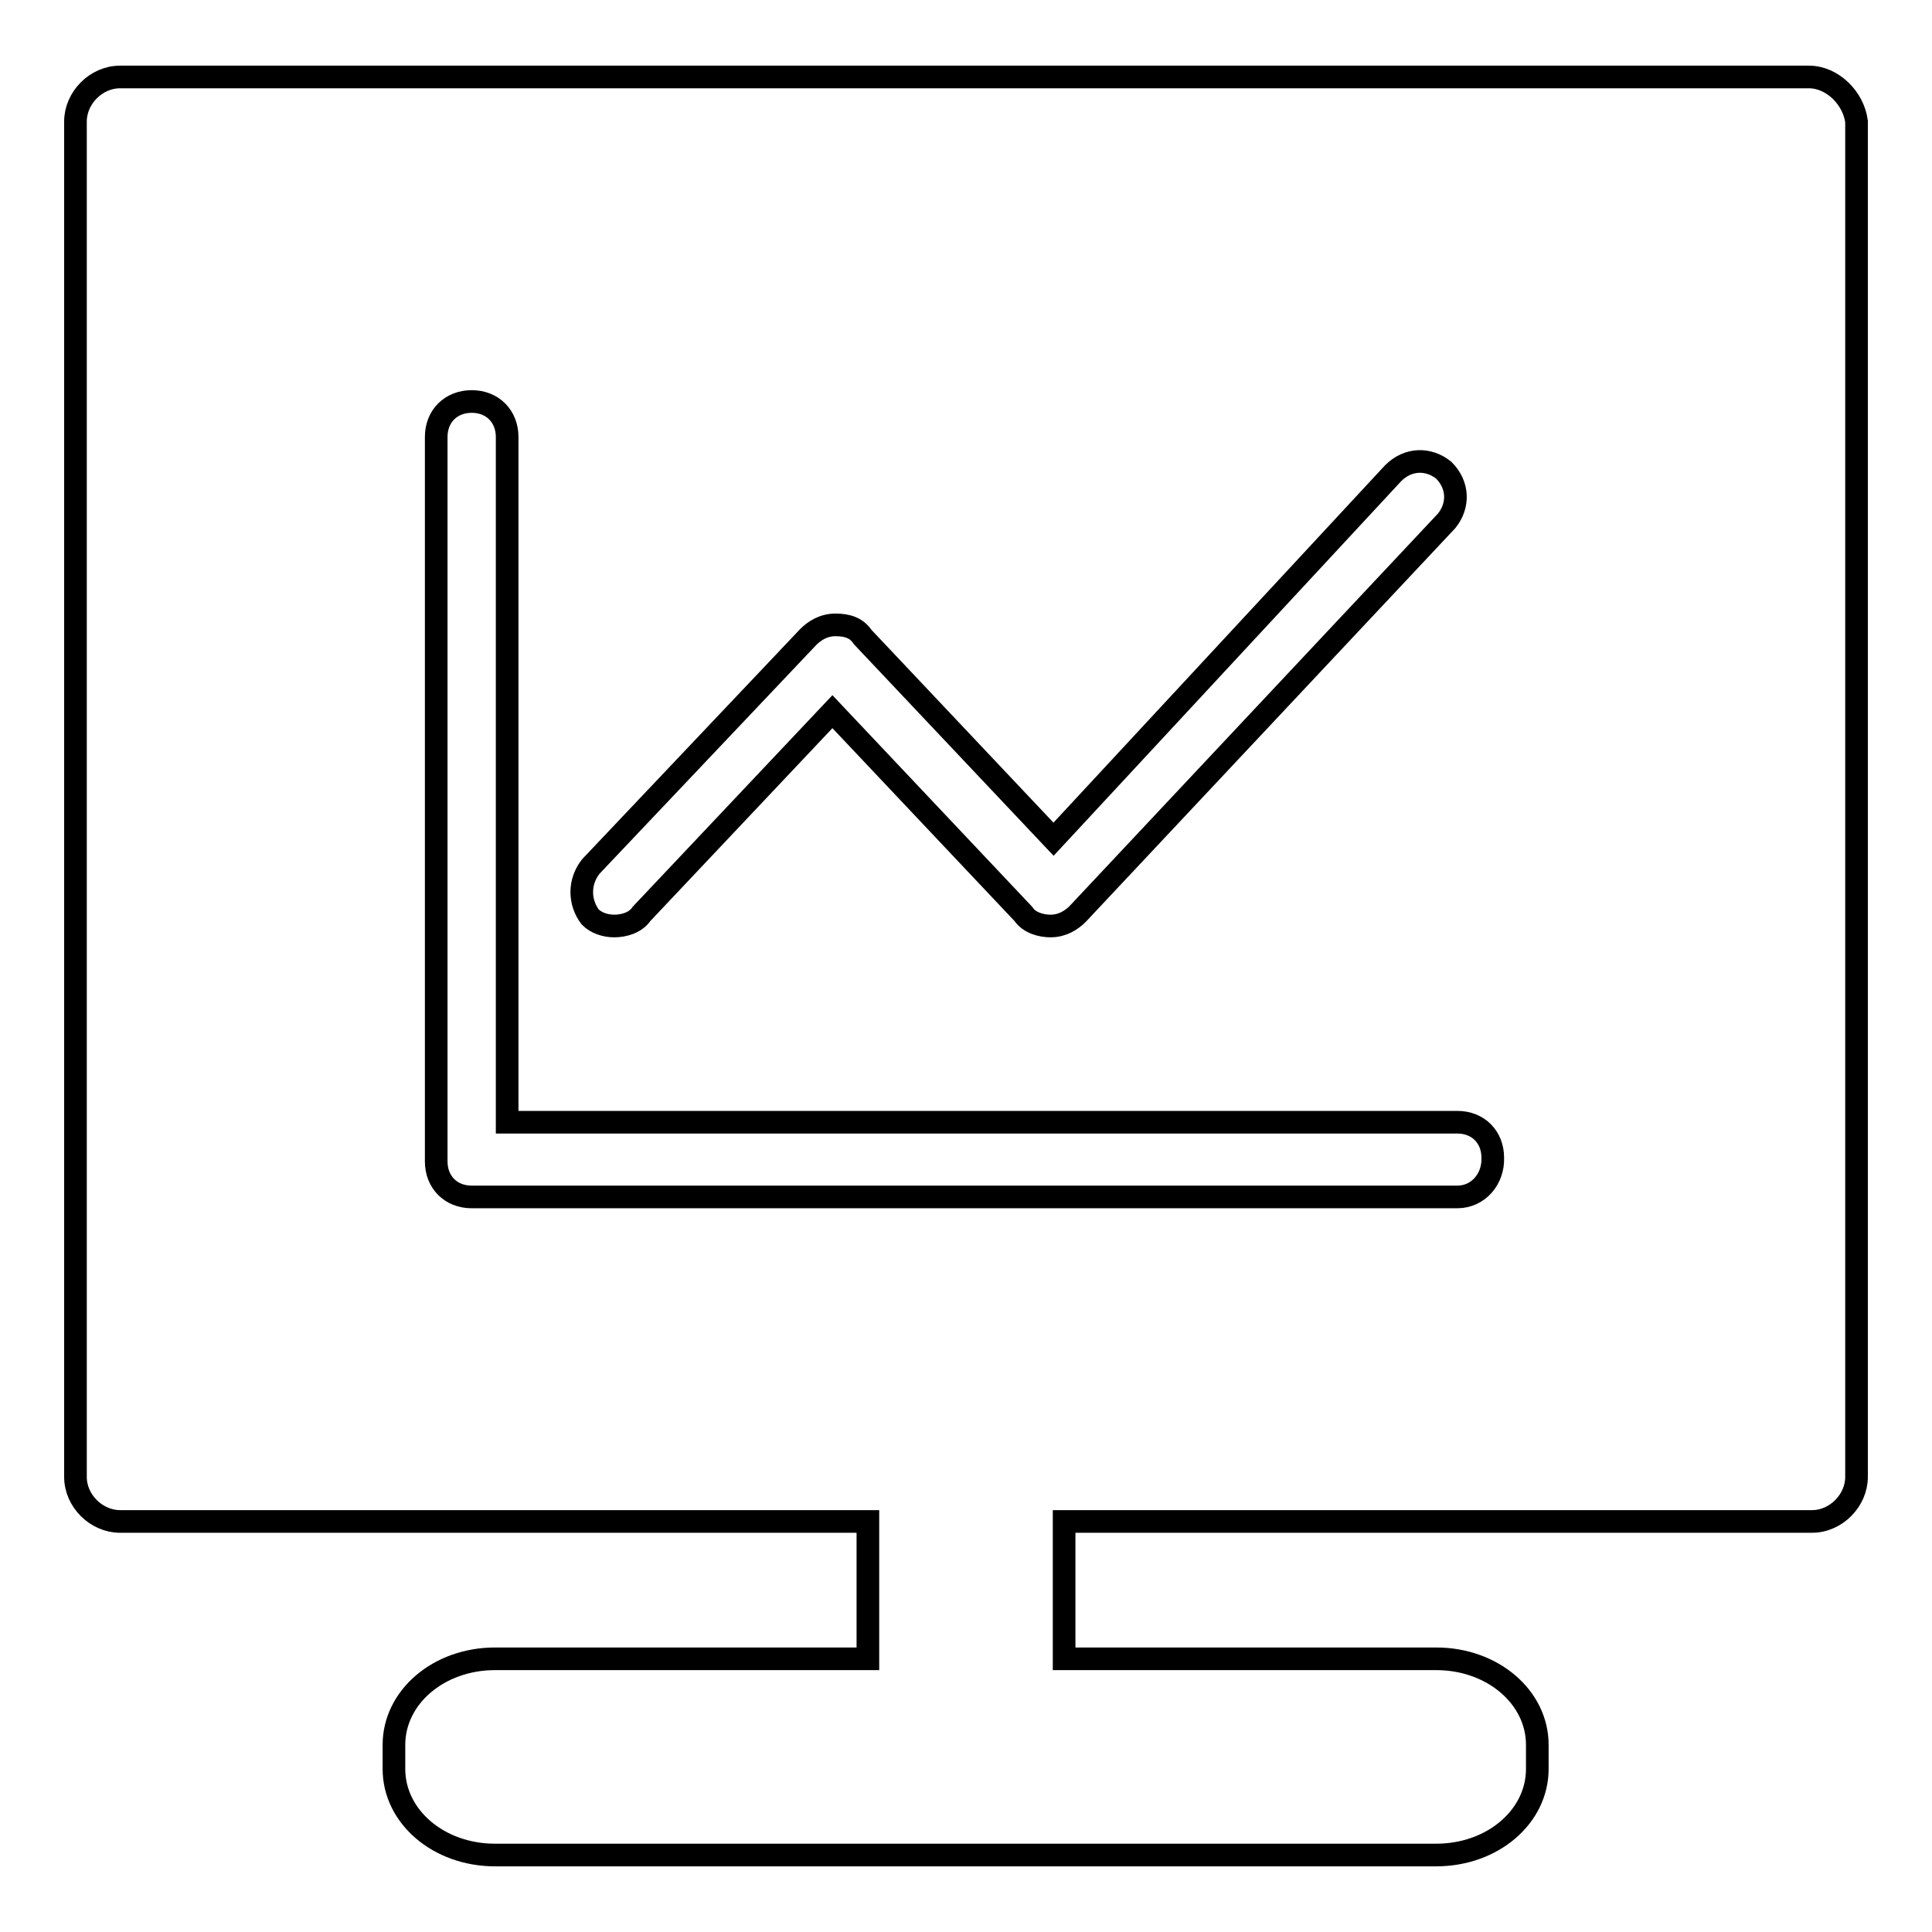 <?xml version="1.0" encoding="utf-8"?>
<!-- Svg Vector Icons : http://www.onlinewebfonts.com/icon -->
<!DOCTYPE svg PUBLIC "-//W3C//DTD SVG 1.1//EN" "http://www.w3.org/Graphics/SVG/1.1/DTD/svg11.dtd">
<svg version="1.1" xmlns="http://www.w3.org/2000/svg" xmlns:xlink="http://www.w3.org/1999/xlink" x="0px" y="0px" viewBox="0 0 256 256" enable-background="new 0 0 256 256" xml:space="preserve">
<g> <path stroke-width="3" fill-opacity="0" stroke="#000000"  d="M239.7,10.2H15.9c-3.2,0-5.9,2.8-5.9,5.9v179.6c0,3.2,2.8,5.9,5.9,5.9H115v18.2H65.6 c-7.5,0-13.4,5.1-13.4,11.4v3.2c0,6.3,5.9,11.4,13.4,11.4h124.7c7.5,0,13.4-5.1,13.4-11.4v-3.2c0-6.3-5.9-11.4-13.4-11.4H141v-18.2 h99.1c3.2,0,5.9-2.8,5.9-5.9V16.1C245.6,13,242.8,10.2,239.7,10.2z M78.3,114.8l28.8-30.4c0.8-0.8,2-1.6,3.6-1.6 c1.6,0,2.8,0.4,3.6,1.6l25.3,26.8l45-48.5c2-2,4.7-2,6.7-0.4c2,2,2,4.7,0.4,6.7l-48.9,52.1c-0.8,0.8-2,1.6-3.6,1.6 c-1.2,0-2.8-0.4-3.6-1.6l-25.3-26.8L85,121.1c-0.8,1.2-2.4,1.6-3.6,1.6c-1.2,0-2.4-0.4-3.2-1.2C76.7,119.5,76.7,116.8,78.3,114.8 L78.3,114.8z M193.1,158.6H62.5c-2.8,0-4.7-2-4.7-4.7V57.9c0-2.8,2-4.7,4.7-4.7c2.8,0,4.7,2,4.7,4.7v90.8h125.9 c2.8,0,4.7,2,4.7,4.7C197.9,156.2,195.9,158.6,193.1,158.6z"/></g>
</svg>
